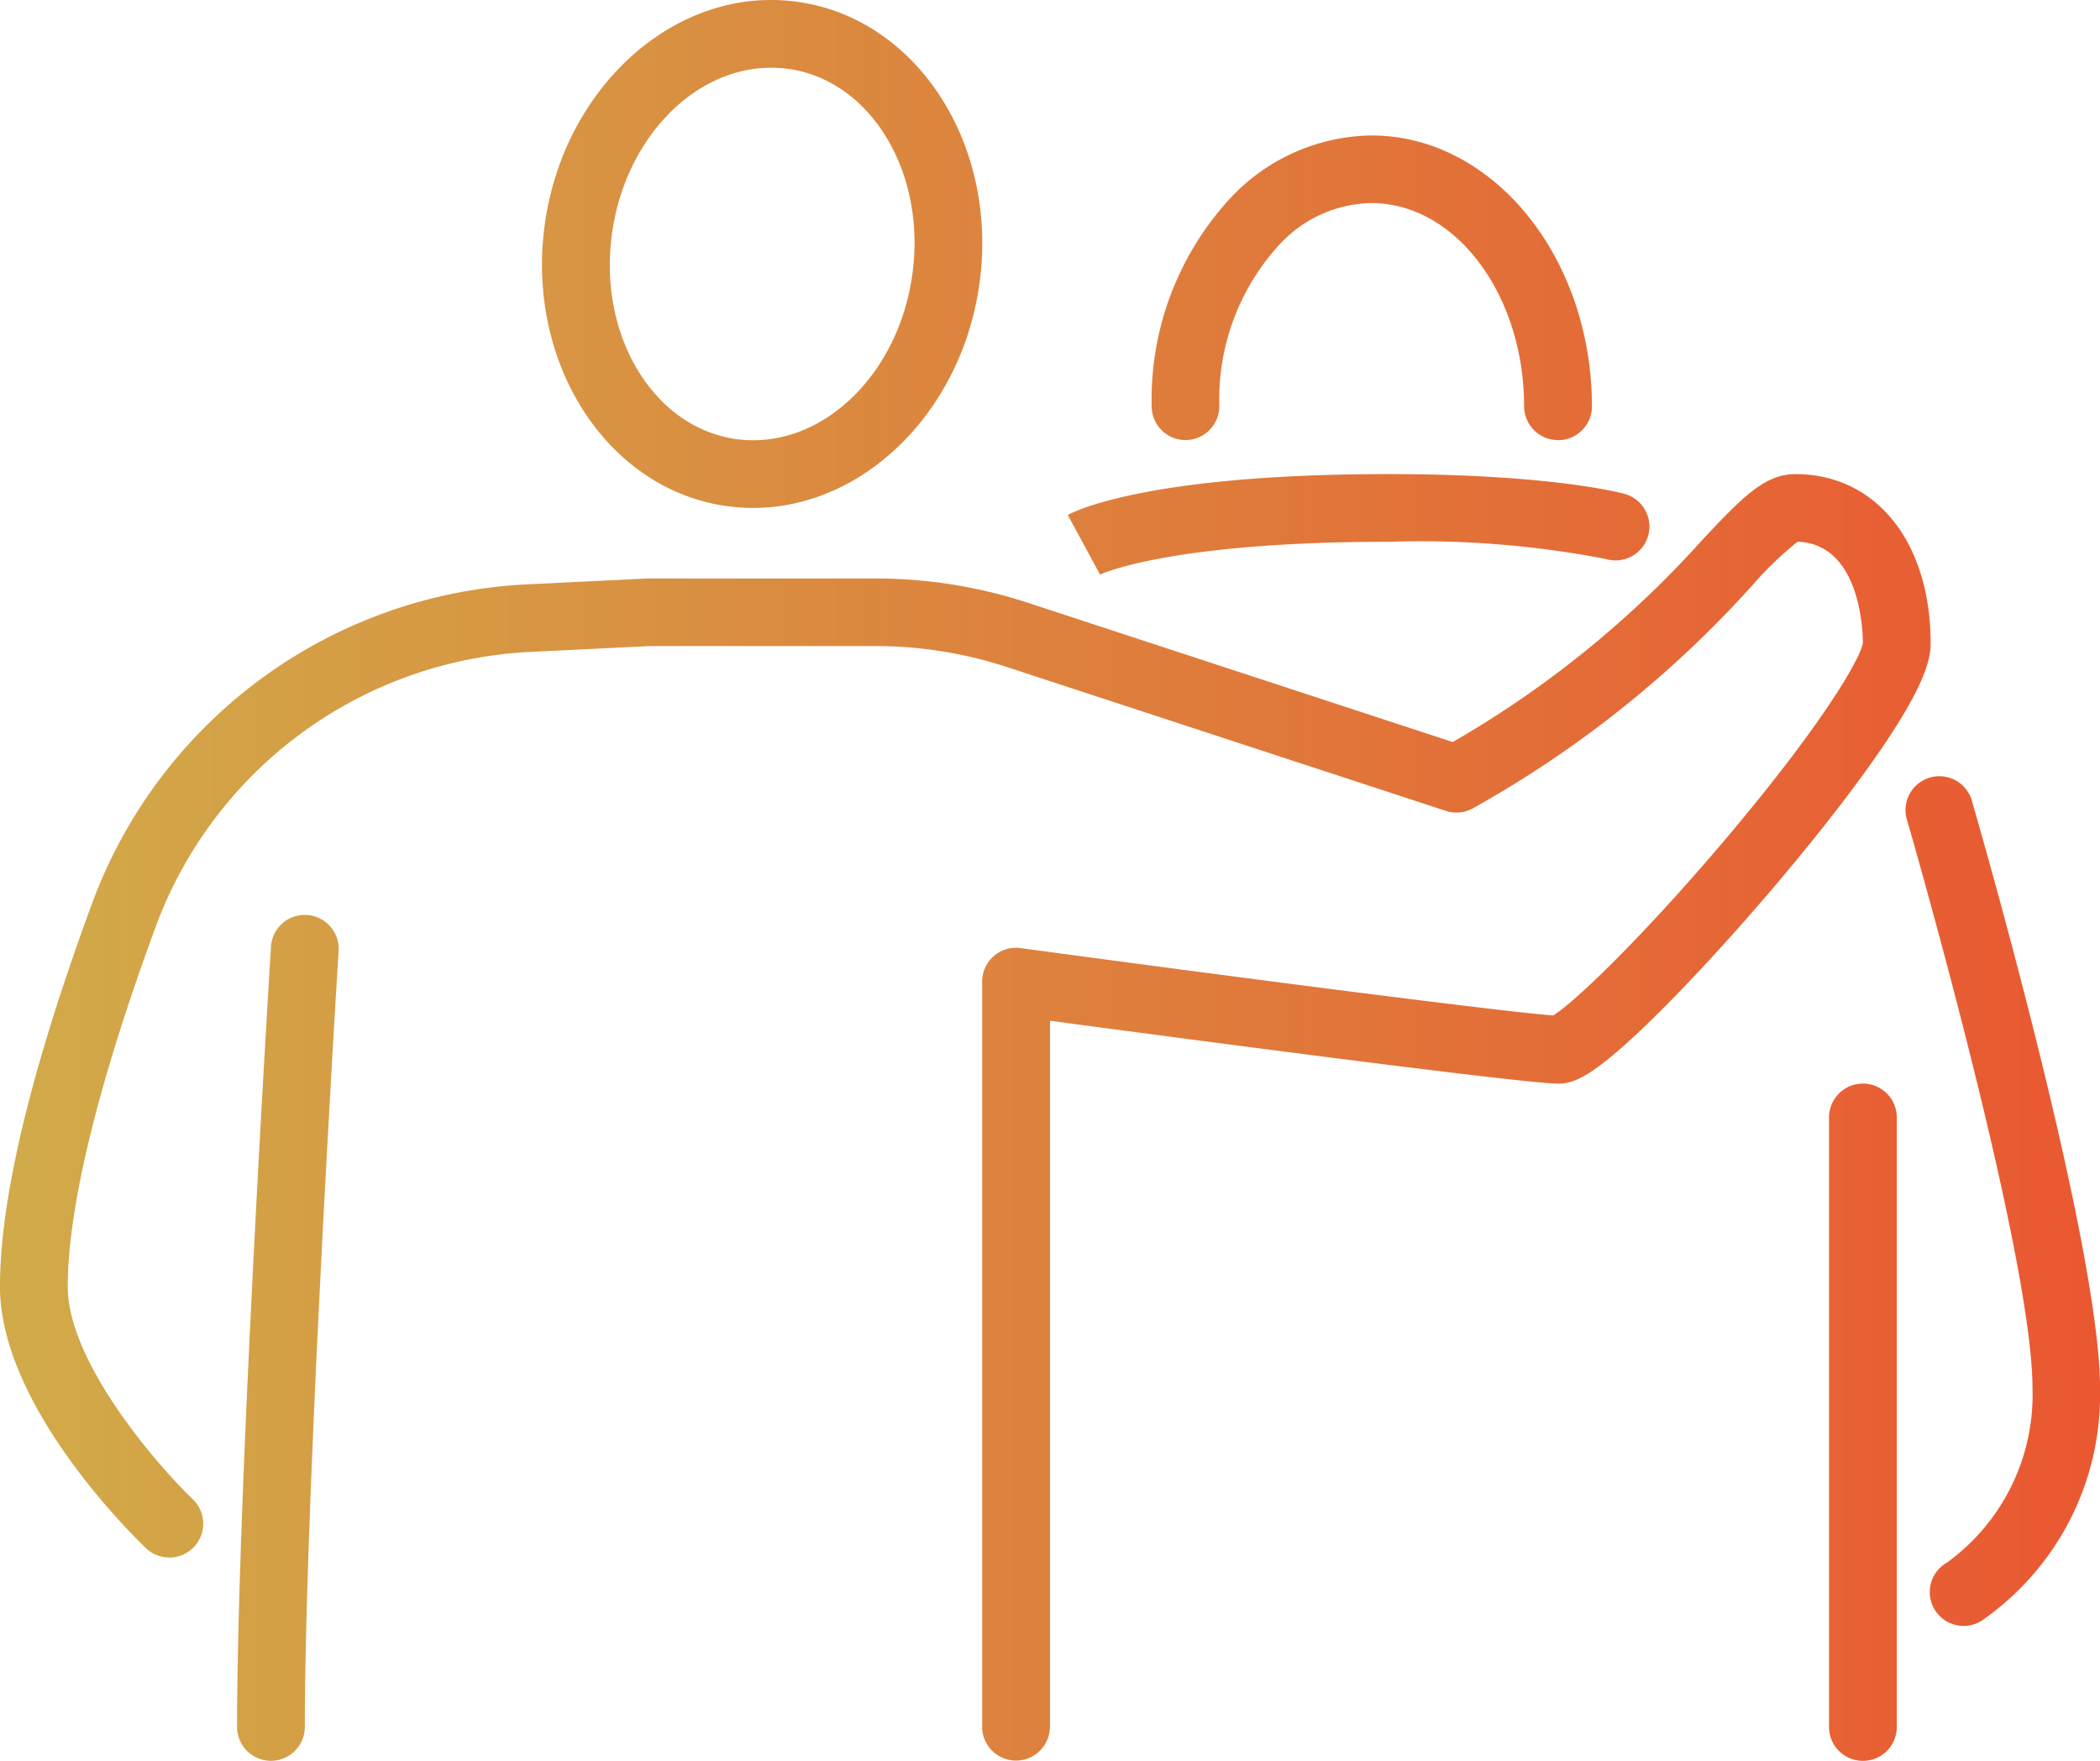 <svg xmlns="http://www.w3.org/2000/svg" xmlns:xlink="http://www.w3.org/1999/xlink" width="87.321" height="73.237" viewBox="0 0 87.321 73.237">
  <defs>
    <style>
      .cls-1 {
        fill: url(#linear-gradient);
      }
    </style>
    <linearGradient id="linear-gradient" y1="0.5" x2="1" y2="0.5" gradientUnits="objectBoundingBox">
      <stop offset="0" stop-color="#d1ab49"/>
      <stop offset="1" stop-color="#ea5731"/>
    </linearGradient>
  </defs>
  <path id="quality-icon" class="cls-1" d="M2175.031,464.733h0a7.975,7.975,0,0,1-1.194-.09c-4.971-.753-8.313-6.064-7.451-11.837.782-5.245,4.82-9.2,9.391-9.2a7.981,7.981,0,0,1,1.194.091c4.973.753,8.315,6.064,7.451,11.837C2183.642,460.779,2179.6,464.733,2175.031,464.733Zm.745-18.309c-3.187,0-6.027,2.923-6.6,6.8-.633,4.241,1.649,8.115,5.087,8.636a5.172,5.172,0,0,0,.773.058c3.189,0,6.029-2.922,6.6-6.8.635-4.243-1.646-8.117-5.087-8.638A5.173,5.173,0,0,0,2175.776,446.424Zm32.727,15.492a1.408,1.408,0,0,0,1.406-1.41c-.01-6.213-4.124-11.265-9.171-11.265h0a8.178,8.178,0,0,0-5.78,2.518,12.348,12.348,0,0,0-3.356,8.752,1.408,1.408,0,0,0,1.408,1.4h0a1.409,1.409,0,0,0,1.405-1.412,9.526,9.526,0,0,1,2.533-6.756,5.323,5.323,0,0,1,3.786-1.69h0c3.5,0,6.348,3.792,6.355,8.452a1.408,1.408,0,0,0,1.409,1.406Zm-21.128,53.52V486.062c5.142.689,19.654,2.615,21.126,2.615.615,0,1.375-.2,3.878-2.646,1.427-1.394,3.15-3.255,4.85-5.241,1.783-2.084,3.4-4.14,4.543-5.791,1.968-2.835,2.221-3.964,2.221-4.632,0-4.212-2.264-7.041-5.633-7.041-1.284,0-2.246,1.02-3.839,2.712a42.3,42.3,0,0,1-10.4,8.432l-17.661-5.79a20.329,20.329,0,0,0-6.338-1.012h-9.485l-4.99.243a20.324,20.324,0,0,0-18.115,13.3c-2.534,6.887-3.819,12.24-3.819,15.911,0,4.92,5.447,10.281,6.068,10.876a1.408,1.408,0,0,0,1.95-2.033c-1.447-1.39-5.2-5.687-5.2-8.843,0-3.291,1.26-8.456,3.646-14.938a17.51,17.51,0,0,1,15.608-11.463l4.956-.242h9.383a17.52,17.52,0,0,1,5.461.872l18.251,5.983a1.41,1.41,0,0,0,1.123-.107,45.291,45.291,0,0,0,11.61-9.264,14.154,14.154,0,0,1,1.894-1.825c2.6.094,2.71,3.7,2.713,4.2-.093.671-1.748,3.5-5.835,8.315-3.44,4.05-6.2,6.68-7.045,7.188-2.017-.134-14.437-1.756-22.143-2.8a1.408,1.408,0,0,0-1.6,1.4v30.985a1.408,1.408,0,0,0,2.817,0Zm-30.985,0c0-9.7,1.392-32.081,1.405-32.306a1.409,1.409,0,0,0-2.812-.176c-.013.226-1.411,22.692-1.411,32.482a1.408,1.408,0,0,0,2.817,0Zm45.069-49.295a40.677,40.677,0,0,1,9.021.714,1.409,1.409,0,1,0,.735-2.719c-.122-.033-3.074-.81-9.756-.81-9.929,0-13.026,1.521-13.346,1.7l1.342,2.477-.023.013C2189.458,467.5,2192.3,466.141,2201.458,466.141ZM2226.136,511a11.425,11.425,0,0,0,4.9-9.653c0-6-5.091-23.616-5.308-24.362a1.408,1.408,0,1,0-2.7.784c.052.179,5.2,17.974,5.2,23.578a8.62,8.62,0,0,1-3.552,7.249,1.408,1.408,0,1,0,1.469,2.4Zm-3.551,4.432V490.085a1.408,1.408,0,0,0-2.817,0v25.352a1.408,1.408,0,0,0,2.817,0Z" transform="translate(-2143.714 -443.607)"/>
</svg>

